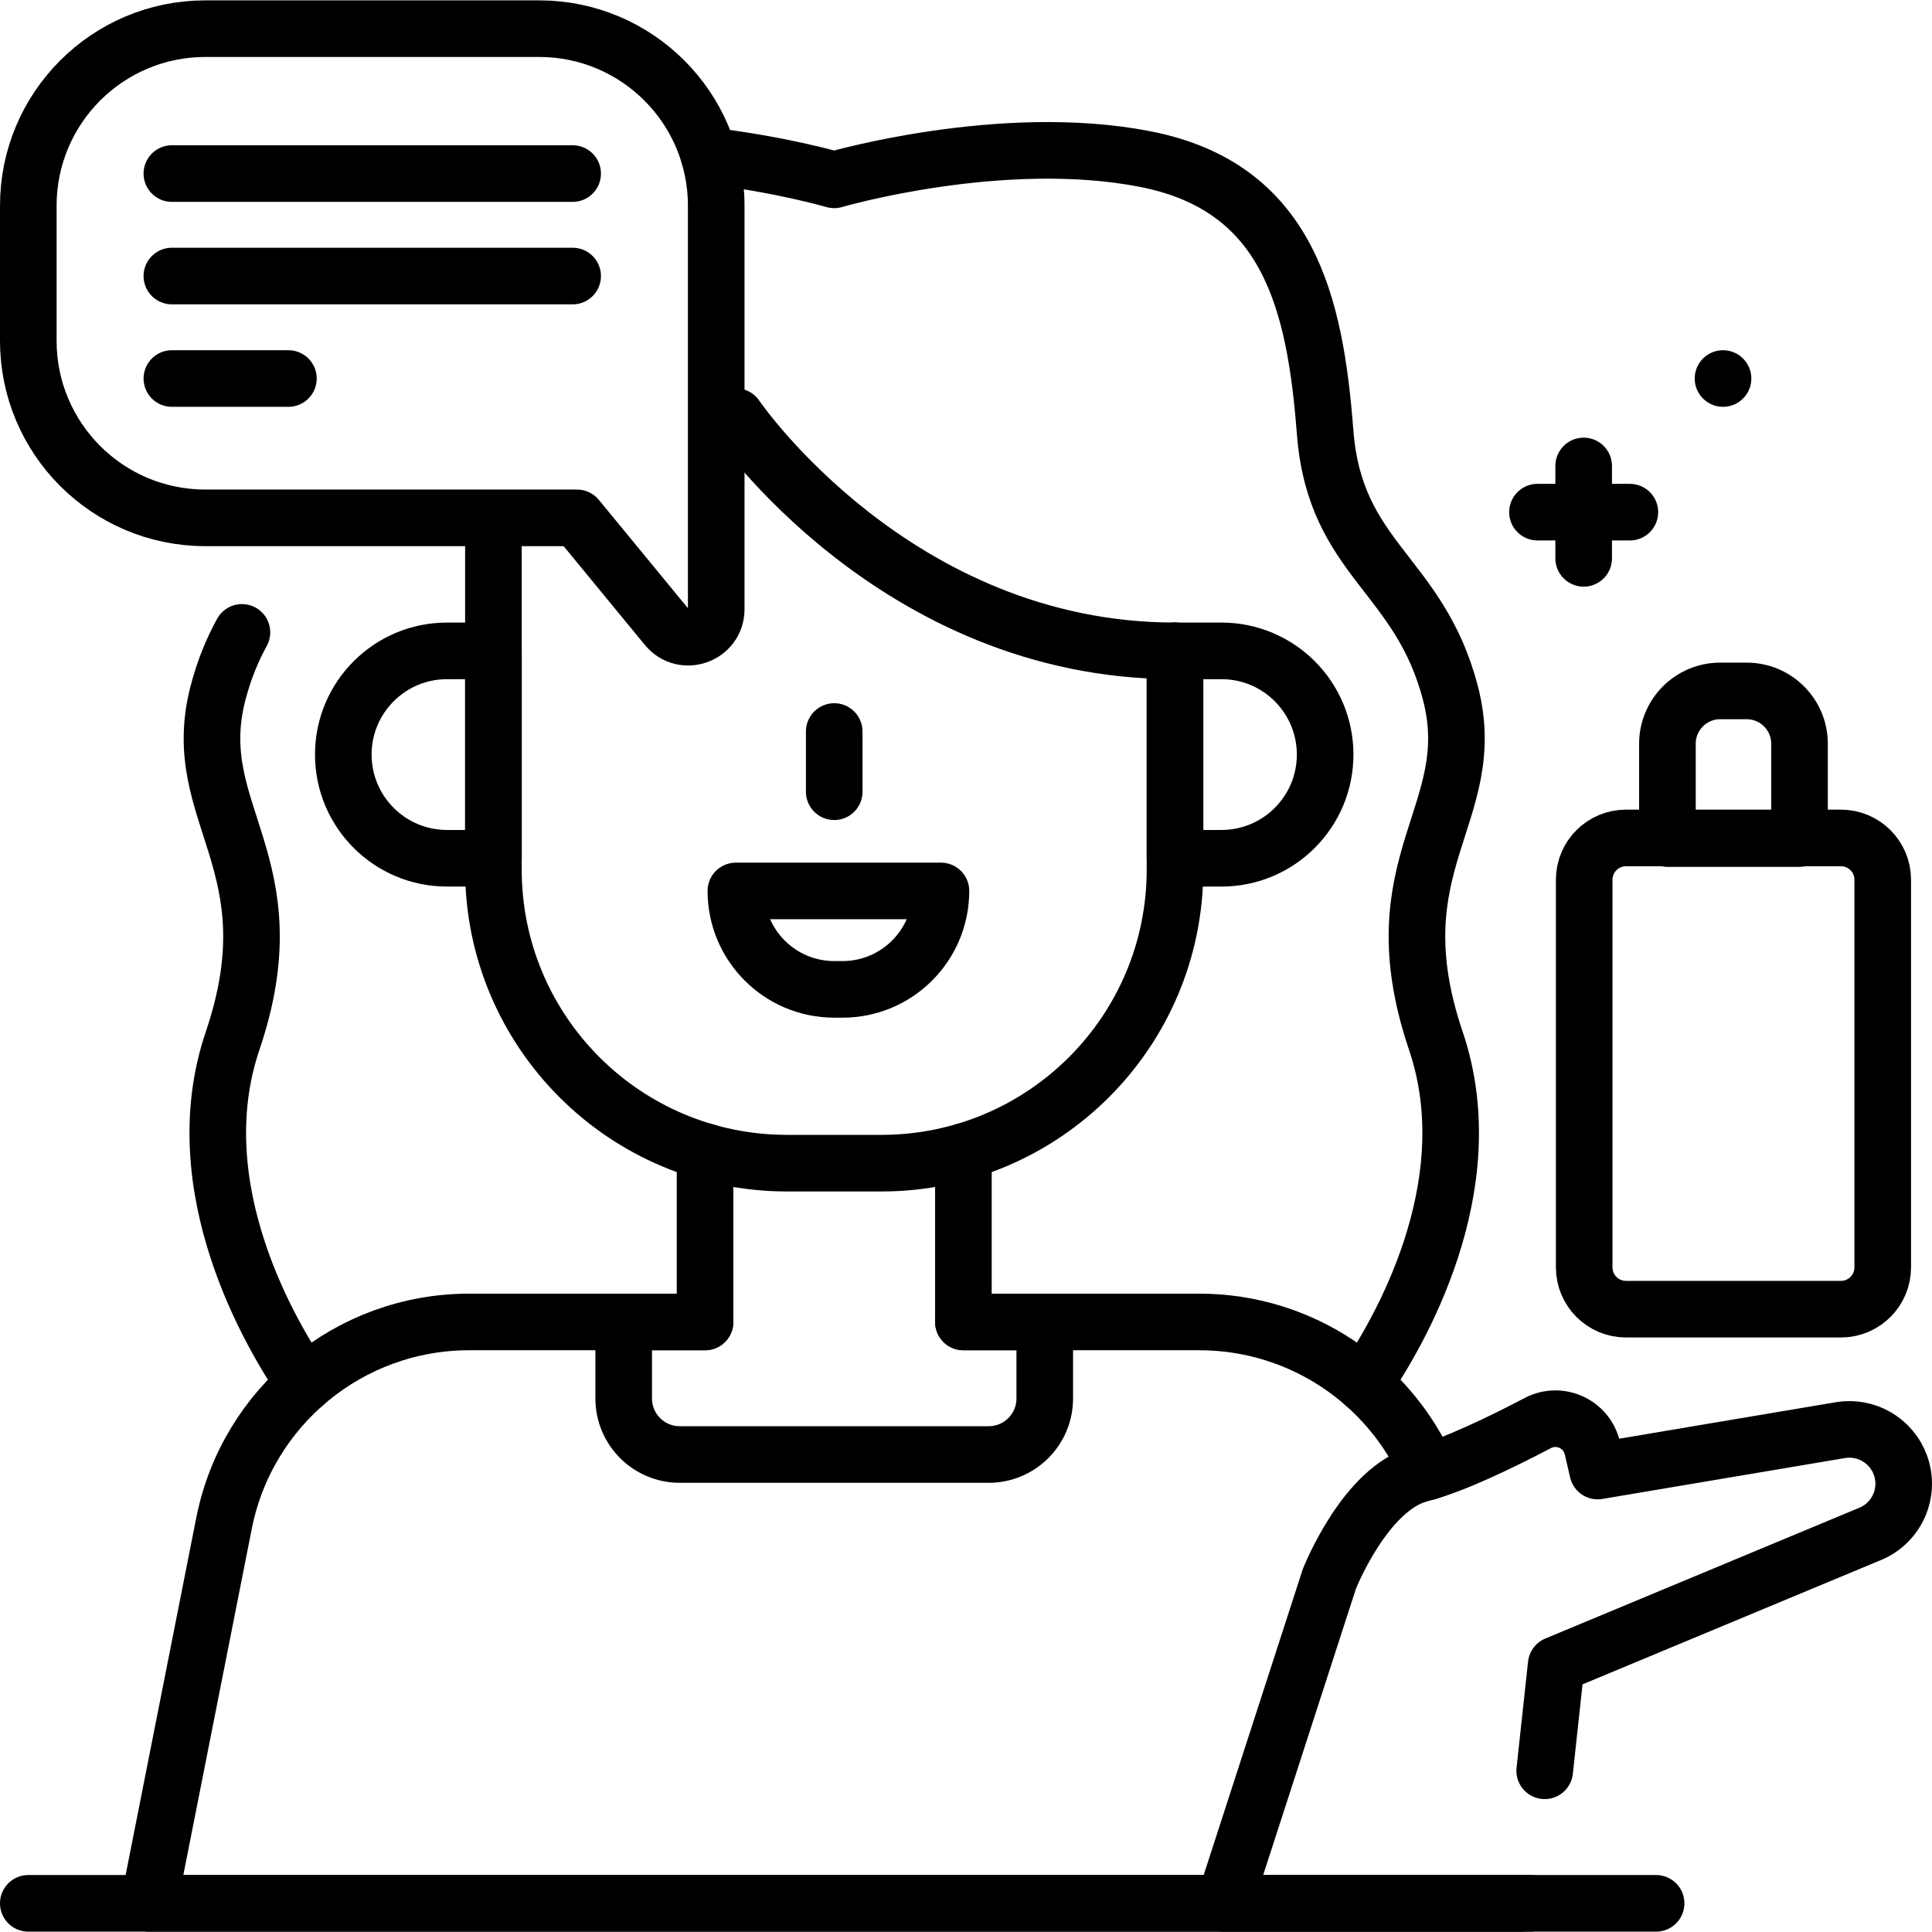 <?xml version="1.0" encoding="UTF-8"?>
<svg xmlns="http://www.w3.org/2000/svg" xmlns:xlink="http://www.w3.org/1999/xlink" version="1.1" id="Capa_1" x="0px" y="0px" viewBox="0 0 511.997 511.997" style="enable-background:new 0 0 511.997 511.997;" xml:space="preserve" width="512" height="512">
<g>
	<path style="fill:none;stroke:#000000;stroke-width:15;stroke-linecap:round;stroke-linejoin:round;stroke-miterlimit:10;" d="&#10;&#9;&#9;M311.387,172.482v57.957c0,42.973-34.836,77.809-77.809,77.809h-25c-42.983,0-77.819-34.836-77.819-77.809V139.26"/>
	<path style="fill:none;stroke:#000000;stroke-width:15;stroke-linecap:round;stroke-linejoin:round;stroke-miterlimit:10;" d="&#10;&#9;&#9;M186.846,350.331h-21.561h-40.974c-31.607,0-58.807,22.341-64.944,53.349L39.454,504.4h284.987H402.7"/>
	<path style="fill:none;stroke:#000000;stroke-width:15;stroke-linecap:round;stroke-linejoin:round;stroke-miterlimit:10;" d="&#10;&#9;&#9;M255.309,350.331h21.561h40.974c26.729,0,50.31,15.984,60.656,39.674"/>
	<path style="fill:none;stroke:#000000;stroke-width:15;stroke-linecap:round;stroke-linejoin:round;stroke-miterlimit:10;" d="&#10;&#9;&#9;M311.391,227.448h12.302c15.177,0,27.481-12.304,27.481-27.481v0c0-15.177-12.304-27.481-27.481-27.481h-12.302V227.448z"/>
	<path style="fill:none;stroke:#000000;stroke-width:15;stroke-linecap:round;stroke-linejoin:round;stroke-miterlimit:10;" d="&#10;&#9;&#9;M130.762,227.448h-12.302c-15.177,0-27.481-12.304-27.481-27.481v0c0-15.177,12.304-27.481,27.481-27.481h12.302V227.448z"/>
	<path style="fill:none;stroke:#000000;stroke-width:15;stroke-linecap:round;stroke-linejoin:round;stroke-miterlimit:10;" d="&#10;&#9;&#9;M80.688,366.745c-8.637-12.545-32.247-51.959-19.052-90.904c15.984-47.171-12.115-59.966-3.928-91.934&#10;&#9;&#9;c1.651-6.435,3.879-11.713,6.406-16.317"/>
	<path style="fill:none;stroke:#000000;stroke-width:15;stroke-linecap:round;stroke-linejoin:round;stroke-miterlimit:10;" d="&#10;&#9;&#9;M187.915,41.303c19.092,2.249,33.157,6.357,33.157,6.357s44.342-12.955,82.447-5.498c38.115,7.467,45.022,38.365,47.651,72.361&#10;&#9;&#9;c2.629,33.987,25.08,37.415,33.267,69.383c8.187,31.967-19.902,44.762-3.918,91.934c13.195,38.945-10.416,78.359-19.052,90.904"/>
	
		<line style="fill:none;stroke:#000000;stroke-width:15;stroke-linecap:round;stroke-linejoin:round;stroke-miterlimit:10;" x1="221.077" y1="193.859" x2="221.077" y2="209.813"/>
	<path style="fill:none;stroke:#000000;stroke-width:15;stroke-linecap:round;stroke-linejoin:round;stroke-miterlimit:10;" d="&#10;&#9;&#9;M223.273,262.192h-2.174c-14.407,0-26.085-11.679-26.085-26.085v0h54.345v0C249.358,250.513,237.679,262.192,223.273,262.192z"/>
	<path style="fill:none;stroke:#000000;stroke-width:15;stroke-linecap:round;stroke-linejoin:round;stroke-miterlimit:10;" d="&#10;&#9;&#9;M255.309,305.169v45.162h21.561v20.272c0,8.197-6.647,14.854-14.854,14.854h-81.878c-8.207,0-14.854-6.657-14.854-14.854v-20.272&#10;&#9;&#9;h21.561v-45.162"/>
	<path style="fill:none;stroke:#000000;stroke-width:15;stroke-linecap:round;stroke-linejoin:round;stroke-miterlimit:10;" d="&#10;&#9;&#9;M176.681,166.147l-23.773-28.912H54.422c-25.914,0-46.922-21.008-46.922-46.922V54.518c0-25.914,21.008-46.922,46.922-46.922h88.46&#10;&#9;&#9;c25.914,0,46.922,21.008,46.922,46.922v106.927C189.803,168.394,181.094,171.515,176.681,166.147z"/>
	<g>
		
			<line style="fill:none;stroke:#000000;stroke-width:15;stroke-linecap:round;stroke-linejoin:round;stroke-miterlimit:10;" x1="45.546" y1="45.999" x2="151.757" y2="45.999"/>
		
			<line style="fill:none;stroke:#000000;stroke-width:15;stroke-linecap:round;stroke-linejoin:round;stroke-miterlimit:10;" x1="45.546" y1="73.155" x2="151.757" y2="73.155"/>
		
			<line style="fill:none;stroke:#000000;stroke-width:15;stroke-linecap:round;stroke-linejoin:round;stroke-miterlimit:10;" x1="45.546" y1="100.311" x2="76.432" y2="100.311"/>
	</g>
	<path style="fill:none;stroke:#000000;stroke-width:15;stroke-linecap:round;stroke-linejoin:round;stroke-miterlimit:10;" d="&#10;&#9;&#9;M405.558,504.4h-81.119l27.856-85.975c0,0,9.53-24.191,24.191-27.856c8.572-2.143,21.655-8.518,31.043-13.445&#10;&#9;&#9;c5.832-3.06,12.977,0.217,14.463,6.633l1.409,6.079l64.304-10.837c6.85-1.154,13.548,2.747,15.922,9.276v0&#10;&#9;&#9;c2.629,7.231-0.892,15.251-7.994,18.209l-83.228,34.666l-3.045,28.126"/>
	<path style="fill:none;stroke:#000000;stroke-width:15;stroke-linecap:round;stroke-linejoin:round;stroke-miterlimit:10;" d="&#10;&#9;&#9;M487.865,346.943h-56.963c-6.117,0-11.075-4.959-11.075-11.075V233.137c0-6.117,4.959-11.075,11.075-11.075h56.963&#10;&#9;&#9;c6.117,0,11.075,4.959,11.075,11.075v102.731C498.941,341.985,493.982,346.943,487.865,346.943z"/>
	<path style="fill:none;stroke:#000000;stroke-width:15;stroke-linecap:round;stroke-linejoin:round;stroke-miterlimit:10;" d="&#10;&#9;&#9;M476.886,222.225h-35.004v-25.127c0-7.729,6.266-13.995,13.995-13.995h7.014c7.729,0,13.995,6.266,13.995,13.995V222.225z"/>
	<g>
		
			<line style="fill:none;stroke:#000000;stroke-width:15;stroke-linecap:round;stroke-linejoin:round;stroke-miterlimit:10;" x1="419.686" y1="123.481" x2="419.686" y2="147.968"/>
		
			<line style="fill:none;stroke:#000000;stroke-width:15;stroke-linecap:round;stroke-linejoin:round;stroke-miterlimit:10;" x1="431.93" y1="135.724" x2="407.442" y2="135.724"/>
	</g>
	
		<line style="fill:none;stroke:#000000;stroke-width:15;stroke-linecap:round;stroke-linejoin:round;stroke-miterlimit:10;" x1="456.616" y1="100.311" x2="456.616" y2="100.311"/>
	
		<line style="fill:none;stroke:#000000;stroke-width:15;stroke-linecap:round;stroke-linejoin:round;stroke-miterlimit:10;" x1="7.5" y1="504.4" x2="438.883" y2="504.4"/>
	<path style="fill:none;stroke:#000000;stroke-width:15;stroke-linecap:round;stroke-linejoin:round;stroke-miterlimit:10;" d="&#10;&#9;&#9;M195.013,110.406c0,0,42.223,62.075,116.374,62.075"/>
</g>















</svg>
